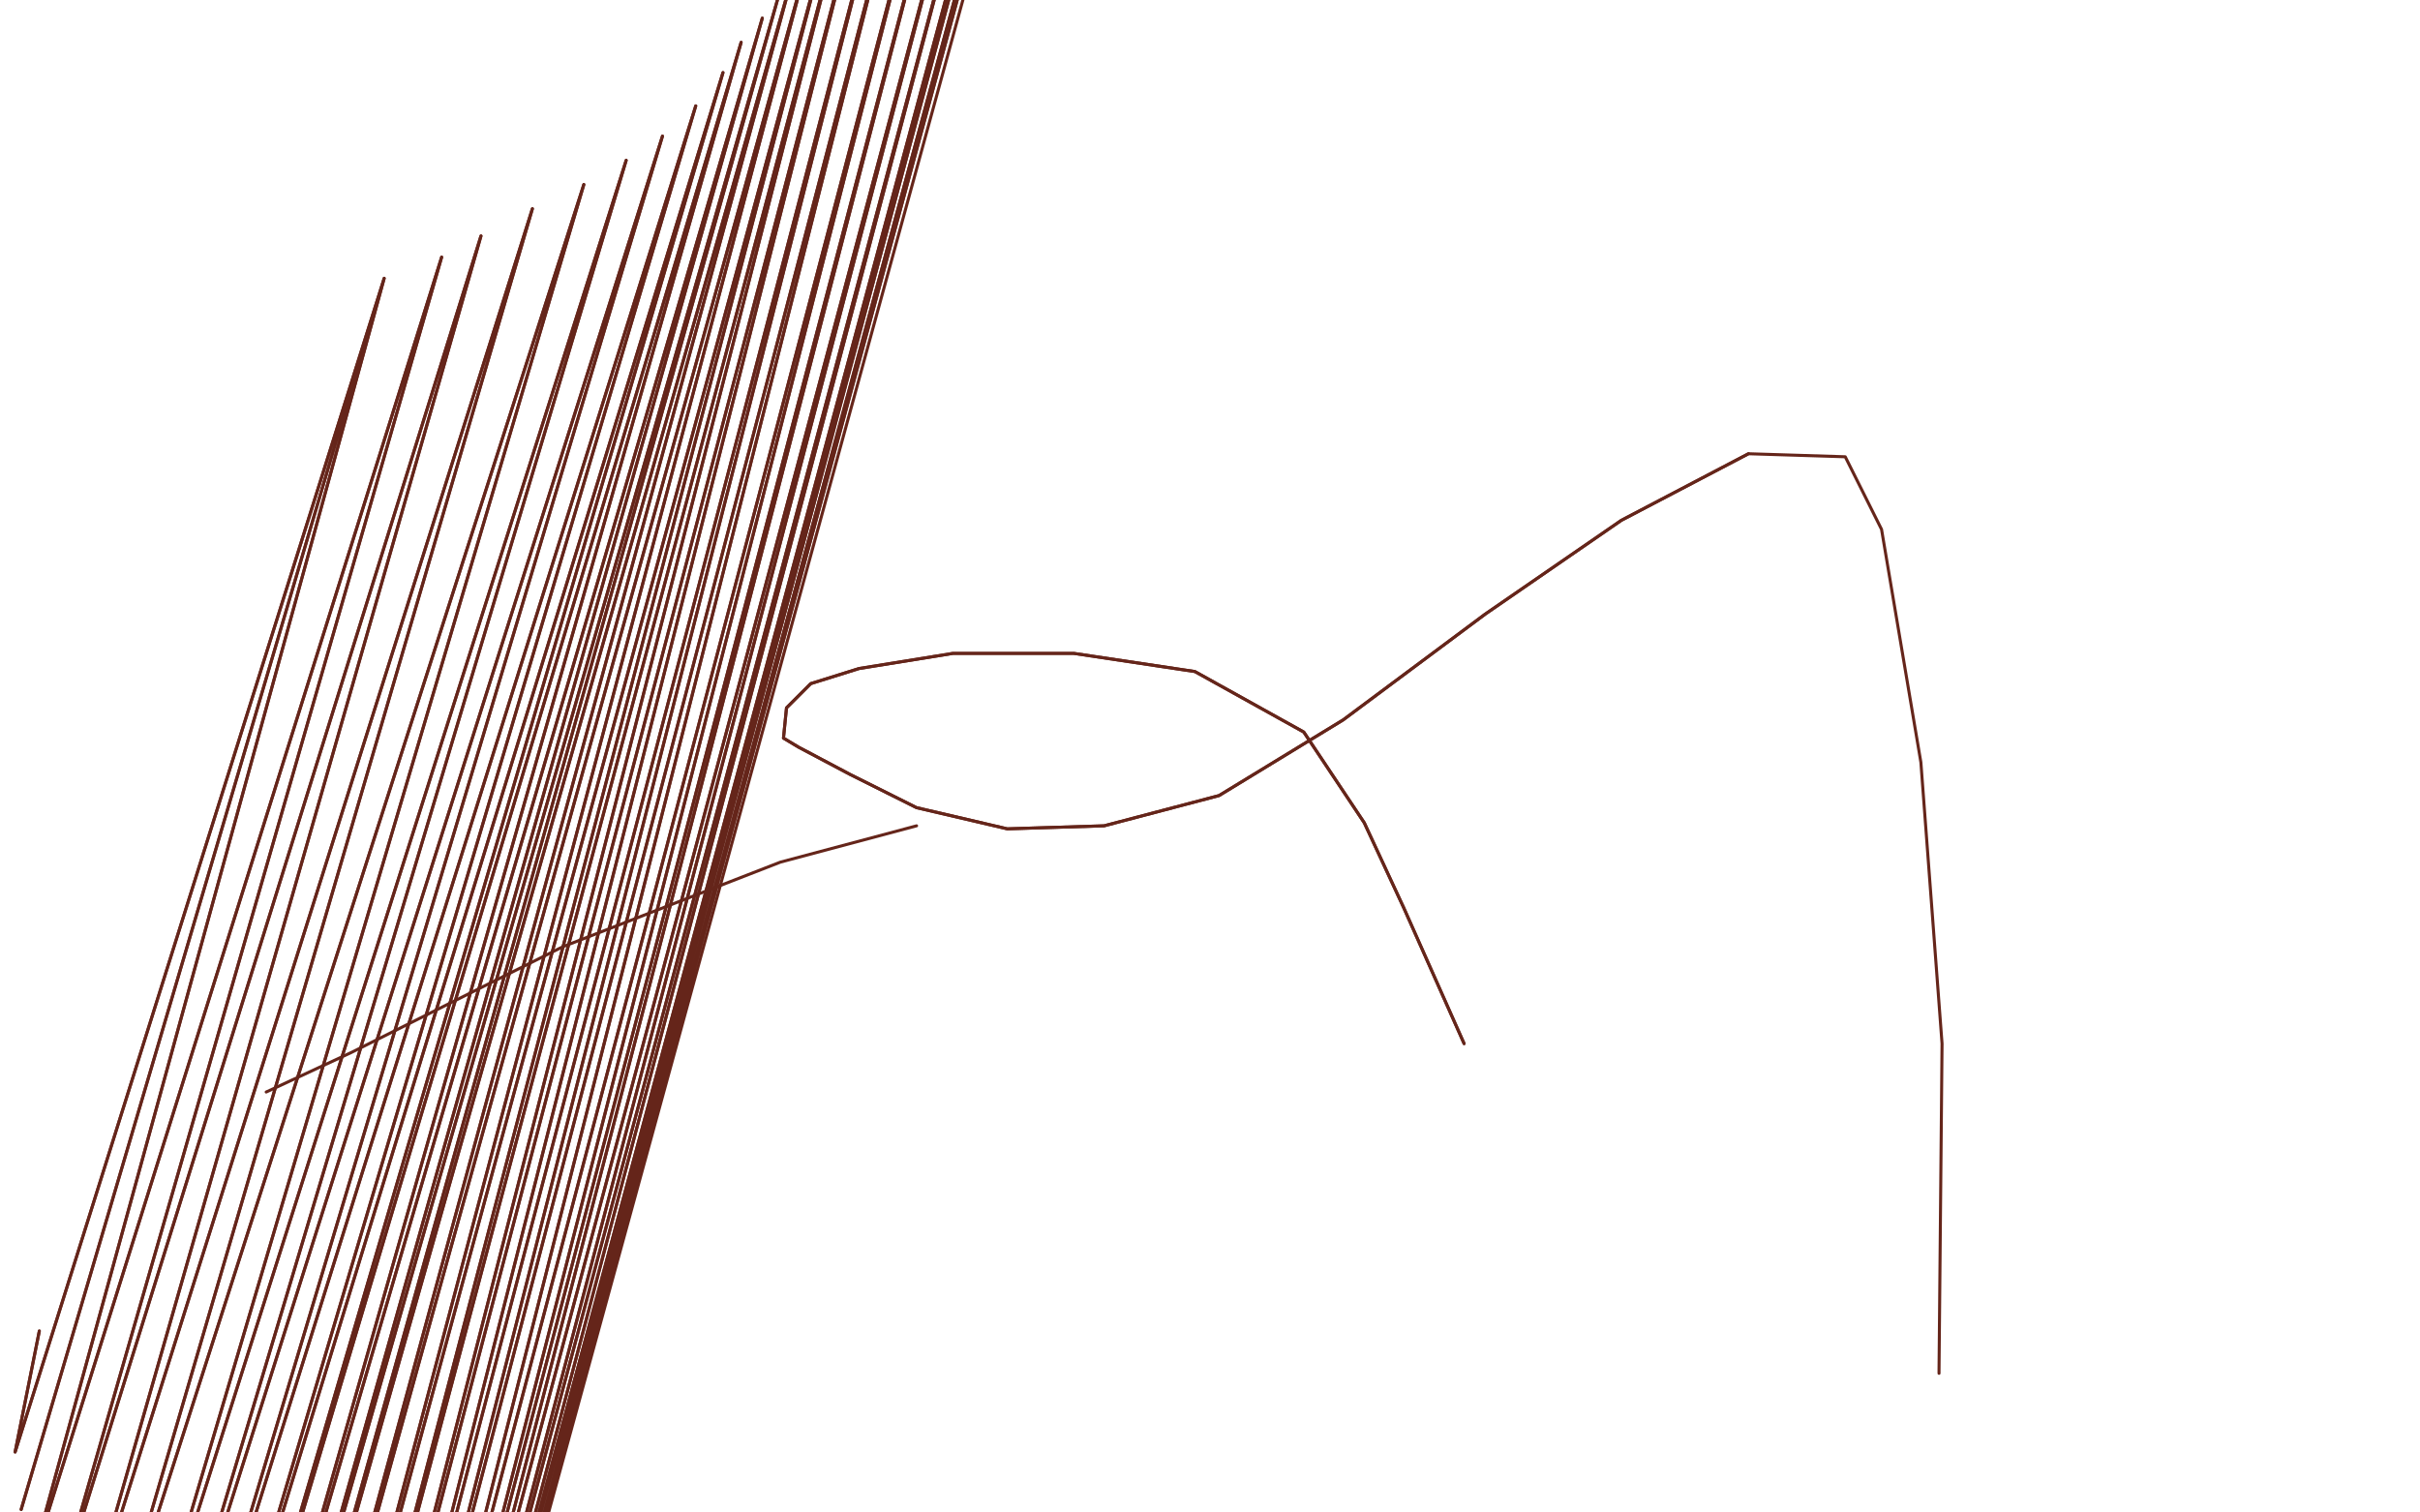 <?xml version="1.0" standalone="no"?>
<!DOCTYPE svg PUBLIC "-//W3C//DTD SVG 1.1//EN"
"http://www.w3.org/Graphics/SVG/1.1/DTD/svg11.dtd">

<svg width="800" height="500" version="1.1" xmlns="http://www.w3.org/2000/svg" xmlns:xlink="http://www.w3.org/1999/xlink" style="stroke-antialiasing: false"><desc>This SVG has been created on https://colorillo.com/</desc><rect x='0' y='0' width='800' height='500' style='fill: rgb(255,255,255); stroke-width:0' /><polyline points="13,440 5,480 5,480 127,92 127,92 7,499 7,499 127,92 127,92 9,522 9,522 146,85 146,85 14,544 14,544 159,78 159,78 20,564 20,564 176,69 176,69 26,582 26,582 193,61 193,61 33,602 33,602 207,53 207,53 38,618 219,45 44,630 230,35 50,642 239,24 55,651 245,14 61,660 252,6 66,666 257,0 69,672 262,-8 76,676 267,-13 83,682 273,-19 88,688 278,-26 94,694 284,-32 99,699 292,-40 103,704 299,-48 108,708 307,-50 112,712 312,-50 114,715 318,-50 117,718 322,-50 119,720 326,-50 119,722 327,-50 120,724 329,-50 120,724 330,-50" style="fill: none; stroke: #65251a; stroke-width: 1; stroke-linejoin: round; stroke-linecap: round; stroke-antialiasing: false; stroke-antialias: 0; opacity: 1.0"/>
<polyline points="13,440 5,480 5,480 127,92 127,92 7,499 7,499 127,92 127,92 9,522 9,522 146,85 146,85 14,544 14,544 159,78 159,78 20,564 20,564 176,69 176,69 26,582 26,582 193,61 193,61 33,602 33,602 207,53 38,618 219,45 44,630 230,35 50,642 239,24 55,651 245,14 61,660 252,6 66,666 257,0 69,672 262,-8 76,676 267,-13 83,682 273,-19 88,688 278,-26 94,694 284,-32 99,699 292,-40 103,704 299,-48 108,708 307,-50 112,712 312,-50 114,715 318,-50 117,718 322,-50 119,720 326,-50 119,722 327,-50 120,724 329,-50 120,724 330,-50 120,724 332,-50" style="fill: none; stroke: #65251a; stroke-width: 1; stroke-linejoin: round; stroke-linecap: round; stroke-antialiasing: false; stroke-antialias: 0; opacity: 1.0"/>
<polyline points="303,273 258,285 258,285 186,313 186,313 116,348 116,348 88,361 88,361" style="fill: none; stroke: #65251a; stroke-width: 1; stroke-linejoin: round; stroke-linecap: round; stroke-antialiasing: false; stroke-antialias: 0; opacity: 1.0"/>
<polyline points="484,345 464,300 464,300 451,272 451,272 431,242 431,242 395,222 395,222 355,216 355,216 315,216 315,216 284,221 268,226 260,234 259,244 264,247 281,256 303,267 333,274 365,273 403,263 444,238 491,203 536,172 578,150" style="fill: none; stroke: #65251a; stroke-width: 1; stroke-linejoin: round; stroke-linecap: round; stroke-antialiasing: false; stroke-antialias: 0; opacity: 1.0"/>
<polyline points="484,345 464,300 464,300 451,272 451,272 431,242 431,242 395,222 395,222 355,216 355,216 315,216 284,221 268,226 260,234 259,244 264,247 281,256 303,267 333,274 365,273 403,263 444,238 491,203 536,172 578,150 610,151 622,175 635,252 642,345 641,453 641,454" style="fill: none; stroke: #65251a; stroke-width: 1; stroke-linejoin: round; stroke-linecap: round; stroke-antialiasing: false; stroke-antialias: 0; opacity: 1.0"/>
</svg>
